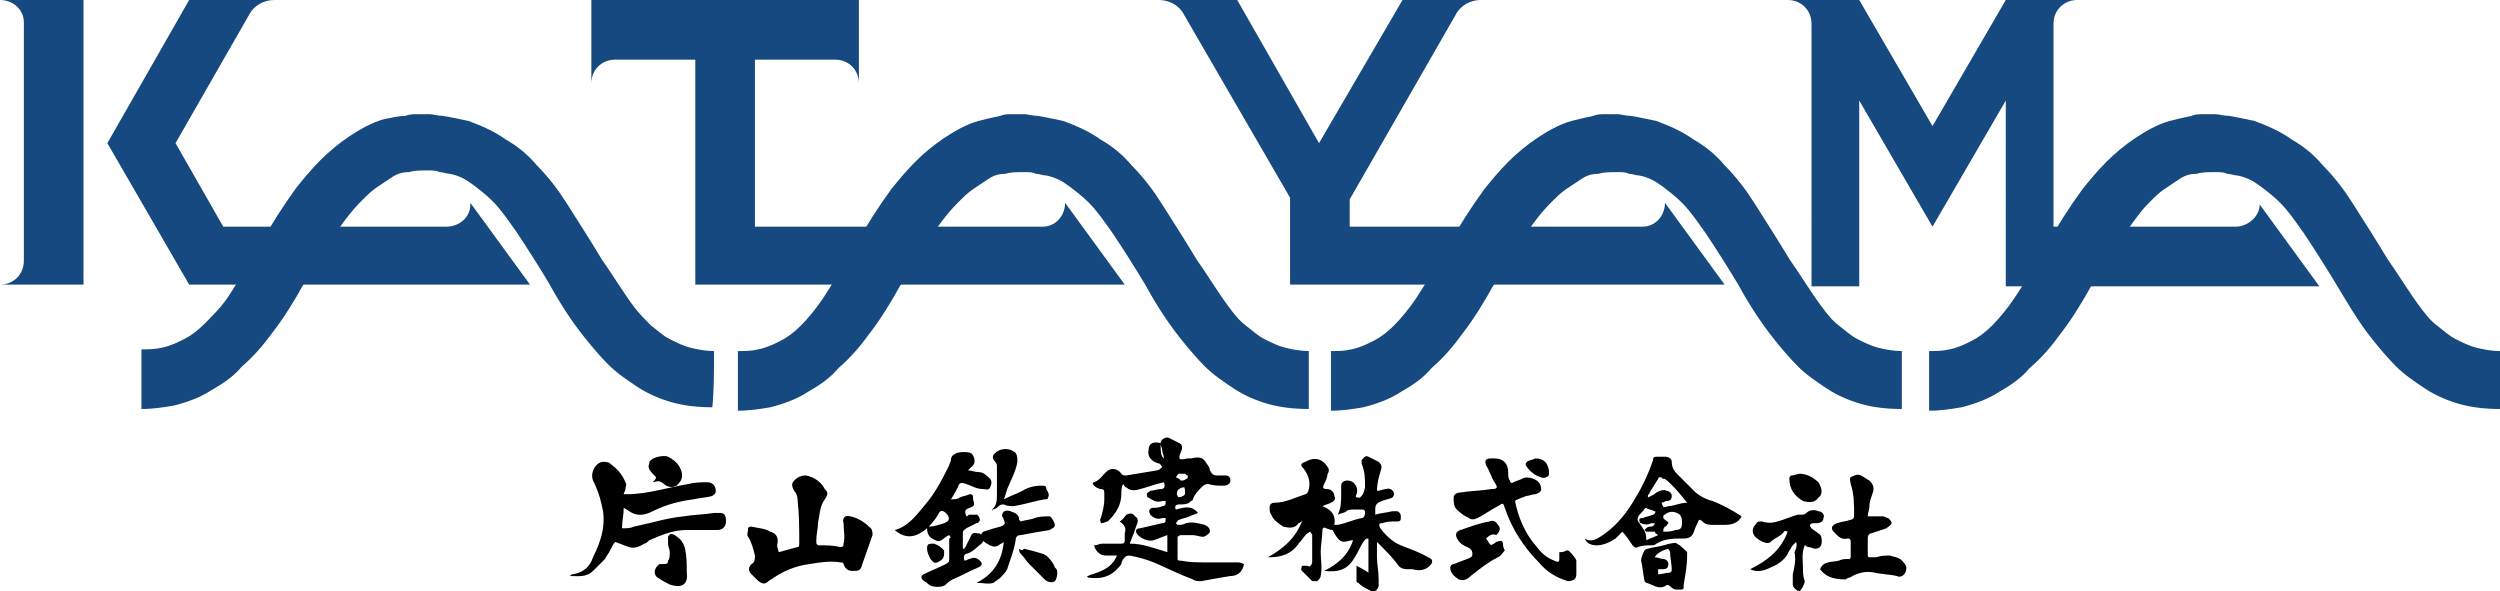 <?xml version="1.0" encoding="utf-8"?>
<!-- Generator: Adobe Illustrator 26.0.3, SVG Export Plug-In . SVG Version: 6.00 Build 0)  -->
<svg version="1.1" id="レイヤー_1" xmlns="http://www.w3.org/2000/svg" xmlns:xlink="http://www.w3.org/1999/xlink" x="0px"
	 y="0px" viewBox="0 0 146.7 34.7" style="enable-background:new 0 0 146.7 34.7;" xml:space="preserve">
<style type="text/css">
	.st0{fill:#15497F;}
</style>
<g>
	<g id="LWPOLYLINE">
		<path class="st0" d="M11.1,0h5c-0.6,0-1.2,0.3-1.5,0.9l-4.3,7.5l2.8,4.9h13.1c0.7,0,1.4-0.5,1.4-1.3c0,0,0,0,0-0.1l3.5,4.8H11.1
			L6.3,8.4L11.1,0L11.1,0z"/>
	</g>
	<g id="LWPOLYLINE_00000119810605921507255910000001700767573070617534_">
		<path class="st0" d="M0,0h4.9v16.7H0c0.8,0,1.4-0.6,1.4-1.4v-14C1.4,0.6,0.8,0,0,0z"/>
	</g>
	<g id="LWPOLYLINE_00000019650425540343862480000014847880792772413581_">
		<path class="st0" d="M34.8,0h15.6v4.9c0-0.8-0.6-1.4-1.4-1.4h-4.7v9.8h16.9c0.7,0,1.3-0.6,1.3-1.4l3.5,4.8H40.8V3.5h-4.7
			c-0.8,0-1.4,0.6-1.4,1.4V0z"/>
	</g>
	<g id="LWPOLYLINE_00000072985671345733308950000008029461117810552973_">
		<path class="st0" d="M68,0h4.6l4.8,8.4L82.3,0h4.6c-0.6,0-1.2,0.3-1.5,0.9l-6.2,10.8v1.6h17.2c0.7,0,1.3-0.6,1.3-1.4l3.5,4.8H75.7
			v-5.1L69.5,0.9C69.2,0.3,68.6,0,68,0z"/>
	</g>
	<g id="LWPOLYLINE_00000084490642164763594810000010678240072360176042_">
		<path class="st0" d="M104.9,0h4.2l4.3,7.4l4.3-7.4h4.2c-0.8,0-1.4,0.6-1.4,1.4v11.9h10.7c0.7,0,1.4-0.6,1.4-1.3c0,0,0,0,0,0
			l3.5,4.8h-18.4V5.9l-4.3,7.4l-4.3-7.4v10.9h-2.8V1.4C106.3,0.6,105.7,0,104.9,0z"/>
	</g>
	<g id="SPLINE">
		<path class="st0" d="M41.9,20.6c-0.5,0-1-0.1-1.4-0.2c-0.4-0.1-0.8-0.3-1.2-0.5c-0.4-0.2-0.7-0.5-1.1-0.8c-0.3-0.3-0.7-0.7-1-1.1
			c-0.6-0.8-1.2-1.8-1.9-2.8c-0.6-1-1.3-2.1-2-3.2c-0.5-0.8-1.1-1.6-1.8-2.3c-0.5-0.6-1.1-1.1-1.8-1.5c-0.7-0.5-1.4-0.8-2.2-1.1
			c-0.5-0.1-0.9-0.2-1.5-0.3c-0.3,0-0.6-0.1-0.8-0.1c-0.2,0-0.5,0-0.7,0c-0.2,0-0.5,0-0.7,0.1C23.4,6.8,23,6.9,22.5,7
			c-0.7,0.2-1.4,0.6-2,1c-0.6,0.4-1.2,0.9-1.7,1.4s-1,1.1-1.4,1.6c-0.8,1.1-1.5,2.2-2.1,3.3c-0.7,1.1-1.3,2.2-1.9,3.1
			C13,18,12.5,18.5,12,19c-0.4,0.4-0.8,0.7-1.2,0.9c-0.4,0.2-0.8,0.4-1.3,0.5c-0.4,0.1-0.8,0.1-1.2,0.1c0,1.2,0,2.3,0,3.5
			c0.7,0,1.3-0.1,1.9-0.2c0.8-0.2,1.6-0.5,2.2-0.9c0.7-0.4,1.3-0.8,1.8-1.4c0.7-0.6,1.3-1.3,1.8-2c0.7-0.9,1.3-1.9,1.8-2.8
			c0.6-0.9,1.1-1.9,1.7-2.7c0.5-0.8,1.1-1.6,1.7-2.2c0.3-0.3,0.6-0.6,0.9-0.8c0.3-0.2,0.6-0.4,0.9-0.6c0.3-0.2,0.6-0.3,1-0.3
			c0.3-0.1,0.7-0.1,1.1-0.1c0.3,0,0.5,0,0.7,0.1c0.2,0,0.4,0.1,0.6,0.1c0.5,0.1,0.9,0.3,1.3,0.6c0.4,0.3,0.8,0.6,1.2,1
			c0.5,0.5,0.9,1.1,1.4,1.8c0.6,0.9,1.3,2,1.9,3c0.6,1.1,1.3,2.2,2.1,3.2c0.4,0.5,0.9,1.1,1.4,1.6c0.5,0.5,1.1,0.9,1.7,1.3
			c0.6,0.4,1.3,0.7,2,0.9c0.7,0.2,1.5,0.3,2.4,0.3C41.9,22.9,41.9,21.7,41.9,20.6z"/>
	</g>
	<g id="SPLINE_00000011723239305545384750000008643638198881644431_">
		<path class="st0" d="M76.8,20.6c-0.5,0-1-0.1-1.4-0.2c-0.4-0.1-0.8-0.3-1.2-0.5c-0.4-0.2-0.7-0.5-1.1-0.8s-0.7-0.7-1-1.1
			c-0.6-0.8-1.2-1.8-1.9-2.8c-0.6-1-1.3-2.1-2-3.2c-0.5-0.8-1.1-1.6-1.8-2.3c-0.5-0.6-1.1-1.1-1.8-1.5c-0.7-0.5-1.4-0.8-2.2-1.1
			c-0.5-0.1-0.9-0.2-1.5-0.3c-0.3,0-0.6-0.1-0.8-0.1c-0.2,0-0.5,0-0.7,0c-0.2,0-0.5,0-0.7,0.1c-0.5,0.1-0.9,0.2-1.3,0.3
			c-0.7,0.2-1.4,0.6-2,1c-0.6,0.4-1.2,0.9-1.7,1.4s-1,1.1-1.4,1.6c-0.8,1.1-1.5,2.2-2.1,3.3c-0.7,1.1-1.3,2.2-1.9,3.1
			c-0.4,0.6-0.9,1.2-1.3,1.6c-0.4,0.4-0.8,0.7-1.2,0.9c-0.4,0.2-0.8,0.4-1.3,0.5c-0.4,0.1-0.8,0.1-1.2,0.1c0,1.2,0,2.3,0,3.5
			c0.7,0,1.3-0.1,1.9-0.2c0.8-0.2,1.6-0.5,2.2-0.9c0.7-0.4,1.3-0.8,1.8-1.4c0.7-0.6,1.3-1.3,1.8-2c0.7-0.9,1.3-1.9,1.8-2.8
			c0.6-0.9,1.1-1.9,1.7-2.7c0.5-0.8,1.1-1.6,1.7-2.2c0.3-0.3,0.6-0.6,0.9-0.8c0.3-0.2,0.6-0.4,0.9-0.6c0.3-0.2,0.6-0.3,1-0.3
			c0.3-0.1,0.7-0.1,1.1-0.1c0.3,0,0.5,0,0.7,0.1c0.2,0,0.4,0.1,0.6,0.1c0.5,0.1,0.9,0.3,1.3,0.6c0.4,0.3,0.8,0.6,1.2,1
			c0.5,0.5,0.9,1.1,1.4,1.8c0.6,0.9,1.3,2,1.9,3c0.6,1.1,1.3,2.2,2.1,3.2c0.4,0.5,0.9,1.1,1.4,1.6c0.5,0.5,1.1,0.9,1.7,1.3
			c0.6,0.4,1.3,0.7,2,0.9c0.7,0.2,1.5,0.3,2.4,0.3C76.8,22.9,76.8,21.7,76.8,20.6z"/>
	</g>
	<g id="SPLINE_00000089559386831489346290000015104963836510056578_">
		<path class="st0" d="M146.7,20.6c-0.5,0-1-0.1-1.4-0.2c-0.4-0.1-0.8-0.3-1.2-0.5c-0.4-0.2-0.7-0.5-1.1-0.8s-0.7-0.7-1-1.1
			c-0.6-0.8-1.2-1.8-1.9-2.8c-0.6-1-1.3-2.1-2-3.2c-0.5-0.8-1.1-1.6-1.8-2.3c-0.5-0.6-1.1-1.1-1.8-1.5c-0.7-0.5-1.4-0.8-2.2-1.1
			c-0.5-0.1-0.9-0.2-1.5-0.3c-0.3,0-0.6-0.1-0.8-0.1c-0.2,0-0.5,0-0.7,0s-0.5,0-0.7,0.1c-0.5,0.1-0.9,0.2-1.3,0.3
			c-0.7,0.2-1.4,0.6-2,1c-0.6,0.4-1.2,0.9-1.7,1.4c-0.5,0.5-1,1.1-1.4,1.6c-0.8,1.1-1.5,2.2-2.1,3.3s-1.3,2.2-1.9,3.1
			c-0.4,0.6-0.9,1.2-1.3,1.6c-0.4,0.4-0.8,0.7-1.2,0.9c-0.4,0.2-0.8,0.4-1.3,0.5c-0.4,0.1-0.8,0.1-1.2,0.1c0,1.2,0,2.3,0,3.5
			c0.7,0,1.3-0.1,1.9-0.2c0.8-0.2,1.6-0.5,2.2-0.9c0.7-0.4,1.3-0.8,1.8-1.4c0.7-0.6,1.3-1.3,1.8-2c0.7-0.9,1.3-1.9,1.8-2.8
			c0.6-0.9,1.1-1.9,1.7-2.7s1.1-1.6,1.7-2.2c0.3-0.3,0.6-0.6,0.9-0.8c0.3-0.2,0.6-0.4,0.9-0.6c0.3-0.2,0.6-0.3,1-0.3
			c0.3-0.1,0.7-0.1,1.1-0.1c0.3,0,0.5,0,0.7,0.1c0.2,0,0.4,0.1,0.6,0.1c0.5,0.1,0.9,0.3,1.3,0.6c0.4,0.3,0.8,0.6,1.2,1
			c0.5,0.5,0.9,1.1,1.4,1.8c0.6,0.9,1.3,2,1.9,3s1.3,2.2,2.1,3.2c0.4,0.5,0.9,1.1,1.4,1.6c0.5,0.5,1.1,0.9,1.7,1.3
			c0.6,0.4,1.3,0.7,2,0.9c0.7,0.2,1.5,0.3,2.4,0.3C146.7,22.9,146.7,21.7,146.7,20.6z"/>
	</g>
	<g id="SPLINE_00000121254669624136825850000014891986083478449846_">
		<path class="st0" d="M111.6,20.6c-0.5,0-1-0.1-1.4-0.2c-0.4-0.1-0.8-0.3-1.2-0.5c-0.4-0.2-0.7-0.5-1.1-0.8s-0.7-0.7-1-1.1
			c-0.6-0.8-1.2-1.8-1.9-2.8c-0.6-1-1.3-2.1-2-3.2c-0.5-0.8-1.1-1.6-1.8-2.3c-0.5-0.6-1.1-1.1-1.8-1.5c-0.7-0.5-1.4-0.8-2.2-1.1
			c-0.5-0.1-0.9-0.2-1.5-0.3c-0.3,0-0.6-0.1-0.8-0.1c-0.2,0-0.5,0-0.7,0s-0.5,0-0.7,0.1c-0.5,0.1-0.9,0.2-1.3,0.3
			c-0.7,0.2-1.4,0.6-2,1c-0.6,0.4-1.2,0.9-1.7,1.4s-1,1.1-1.4,1.6c-0.8,1.1-1.5,2.2-2.1,3.3c-0.7,1.1-1.3,2.2-1.9,3.1
			c-0.4,0.6-0.9,1.2-1.3,1.6c-0.4,0.4-0.8,0.7-1.2,0.9c-0.4,0.2-0.8,0.4-1.3,0.5c-0.4,0.1-0.8,0.1-1.2,0.1c0,1.2,0,2.3,0,3.5
			c0.7,0,1.3-0.1,1.9-0.2c0.8-0.2,1.6-0.5,2.2-0.9c0.7-0.4,1.3-0.8,1.8-1.4c0.7-0.6,1.3-1.3,1.8-2c0.7-0.9,1.3-1.9,1.8-2.8
			c0.6-0.9,1.1-1.9,1.7-2.7c0.5-0.8,1.1-1.6,1.7-2.2c0.3-0.3,0.6-0.6,0.9-0.8s0.6-0.4,0.9-0.6c0.3-0.2,0.6-0.3,1-0.3
			c0.3-0.1,0.7-0.1,1.1-0.1c0.3,0,0.5,0,0.7,0.1c0.2,0,0.4,0.1,0.6,0.1c0.5,0.1,0.9,0.3,1.3,0.6c0.4,0.3,0.8,0.6,1.2,1
			c0.5,0.5,0.9,1.1,1.4,1.8c0.6,0.9,1.3,2,1.9,3c0.6,1.1,1.3,2.2,2.1,3.2c0.4,0.5,0.9,1.1,1.4,1.6c0.5,0.5,1.1,0.9,1.7,1.3
			c0.6,0.4,1.3,0.7,2,0.9c0.7,0.2,1.5,0.3,2.4,0.3C111.6,22.9,111.6,21.7,111.6,20.6z"/>
	</g>
	<path d="M68.3,26.9c0-0.2-0.1-0.3-0.1-0.5c0-0.1-0.1-0.2-0.1-0.4c0-0.2,0.3-0.4,0.5-0.3c0.2,0.1,0.4,0.2,0.6,0.3
		c0.2,0.1,0.2,0.3,0.1,0.5c-0.2,0.5-0.1,0.5,0.4,0.4c0.1,0,0.1,0,0.2,0c0.4-0.1,0.7-0.1,0.9,0.3c0.1,0.1,0.2,0.3,0.2,0.4
		c0.1,0.2,0.2,0.3,0.4,0.3c0.2,0,0.3,0,0.5,0c0.2,0,0.3,0.1,0.3,0.3c0,0.2-0.2,0.3-0.4,0.3c-0.3,0-0.6,0-0.9-0.1
		c-0.2,0-0.3,0.1-0.4,0.2c-0.2,0.2-0.4,0.4-0.5,0.7c0,0.1-0.2,0.1-0.2,0.2c-0.2,0.1-0.4,0.1-0.6,0.1c-0.2,0-0.3,0.1-0.2,0.3
		c0.4-0.1,0.9-0.3,1.3,0.2c-0.2,0.1-0.3,0.1-0.5,0.2c-0.2,0.1-0.4,0.1-0.6,0.2c-0.1,0-0.1,0.1-0.2,0.2c0,0,0.1,0.1,0.1,0.1
		c0.2,0,0.3,0,0.5-0.1c0.4-0.1,0.7,0,1.1,0.1c0.2,0.1,0.3,0.2,0.3,0.4c0,0.1-0.3,0.3-0.4,0.3c-0.2,0-0.4-0.1-0.6-0.1
		c-0.2,0-0.5,0-0.7,0c-0.1,0-0.2,0.1-0.2,0.1c0,0.4,0,0.8,0,1.3c0,0.1,0.1,0.1,0.2,0.1c0.5,0.1,1,0.1,1.4,0.1c0.6,0,1.3,0,1.9,0
		c0.1,0,0.2,0,0.4,0.1c-0.1,0.5-0.4,0.7-0.8,0.7c-0.6,0.1-1.2,0.2-1.7,0.3c-0.2,0-0.4,0-0.5-0.1c-0.8-0.3-1.6-0.7-2.3-1
		c-0.5-0.2-0.9-0.3-1.4-0.4c-0.1,0-0.2,0-0.3,0.1c-0.1,0.1-0.2,0.3-0.2,0.4c-0.5,0.7-1.1,0.9-1.9,0.8c0,0-0.1,0-0.1-0.1
		c0.1,0,0.2-0.1,0.3-0.1c0.6-0.2,1.1-0.4,1.4-1c0,0,0-0.1,0.1-0.1c-0.1,0-0.2,0-0.2,0c-0.2,0-0.3,0-0.5,0c-0.3,0-0.6-0.2-0.7-0.6
		c0.2,0,0.3-0.1,0.5-0.1c0.4,0,0.7,0,1.1,0c0.1,0,0.2,0,0.2-0.2c0-0.1,0-0.2,0-0.4c0.1-0.3,0-0.5-0.3-0.7c0.2-0.1,0.3-0.3,0.4-0.4
		c0.2-0.1,0.4-0.1,0.5,0.1c0.2,0.1,0.2,0.3,0.1,0.5c-0.1,0.3-0.2,0.6-0.3,0.8c0,0.1-0.1,0.2-0.1,0.3c0.8,0,1.5,0.3,2.2,0.5
		c0-0.3,0-0.6,0-1c-0.3,0.1-0.5,0.2-0.8,0.3c-0.3,0.1-0.8-0.1-1-0.4c-0.1-0.2,0-0.3,0.2-0.3c0.4-0.1,0.9-0.2,1.3-0.3
		c0.2,0,0.2-0.1,0.2-0.3c-0.1,0-0.1,0-0.2,0c-0.3,0.1-0.5,0-0.7-0.2c-0.1-0.2-0.1-0.3,0.1-0.4c0.2,0,0.4,0,0.6-0.1
		c0.2,0,0.2-0.1,0.2-0.3c-0.1,0-0.1,0-0.2,0c-0.3,0.1-0.5,0-0.8-0.2c-0.1,0-0.1-0.1-0.1-0.2c0-0.1,0.1-0.1,0.2-0.2
		c0.2,0,0.4-0.1,0.6-0.1c0.2,0,0.3-0.1,0.2-0.4c-0.5,0.1-1,0.3-1.4,0.4c-0.3,0.1-0.6,0.1-0.8-0.1c-0.1,0-0.1-0.1-0.2-0.2
		c-0.1,0.2-0.1,0.4-0.1,0.6c0,0.6-0.3,1.1-0.7,1.5c0,0,0,0-0.1,0.1c-0.1,0-0.2,0.1-0.4,0.1c0-0.1-0.1-0.2,0-0.3
		c0.1-0.4,0.2-0.7,0.2-1.1c0-0.1,0-0.2,0-0.3c0-0.2,0-0.3-0.2-0.3c-0.1,0-0.3-0.1-0.4-0.2c-0.1-0.1-0.1-0.2,0-0.2
		c0.3-0.1,0.5-0.4,0.7-0.6c0.3-0.3,0.7-0.2,0.9,0.1c0.1,0.1,0.1,0.1,0.3,0.1c0.6-0.1,1.2-0.2,1.8-0.3c0.1,0,0.2-0.1,0.3-0.2
		c-0.1-0.1-0.1-0.2-0.2-0.2c-0.4-0.1-0.7-0.4-0.6-0.8c0-0.4,0.3-0.5,0.7-0.4C68.1,26.8,68.2,26.8,68.3,26.9z M69.5,28.6
		c-0.1,0-0.2,0-0.3,0.1c-0.1,0-0.2,0.3-0.1,0.4c0,0.1,0.2,0.1,0.3,0C69.5,29.1,69.6,29,69.5,28.6z M69.3,28.2
		C69.3,28.2,69.3,28.2,69.3,28.2c0.1,0,0.2,0,0.3-0.1c0.1,0,0.1-0.1,0.1-0.2c-0.1,0-0.1-0.1-0.2-0.1c-0.1,0-0.2,0-0.3,0
		c-0.1,0-0.1,0.1-0.2,0.2C69.2,28.1,69.2,28.1,69.3,28.2z"/>
	<path d="M76.4,30.6c-0.1,0-0.1,0.1-0.2,0.1c-0.2,0.3-0.5,0.3-0.9,0.2c-0.3-0.2-0.6-0.4-0.7-0.7c-0.1-0.1-0.1-0.3-0.1-0.4
		c0-0.2,0.1-0.3,0.3-0.3c0.6,0,1.2-0.3,1.8-0.5c0.1,0,0.2-0.2,0.2-0.3c0.1-0.4,0-0.8-0.3-1.2c-0.2-0.2-0.2-0.3,0.1-0.4
		c0.5-0.3,1-0.2,1.3,0.3c0.1,0.1,0.1,0.3,0,0.4c0,0.2-0.1,0.4-0.2,0.6c-0.1,0.2-0.1,0.3,0.2,0.3c0.2,0,0.4,0.2,0.4,0.4
		c0.1,0.2,0,0.3-0.2,0.4c-0.2,0.1-0.3,0.1-0.5,0.2c0.5,0.2,0.8,0.5,0.7,1.1c0.1,0,0.1,0,0.2,0c0.5-0.1,0.9-0.3,1.4-0.4
		c0.1,0,0.2-0.1,0.2-0.3c0-0.1,0-0.2-0.2-0.2c-0.1,0-0.3,0-0.4,0c-0.2,0-0.4,0-0.5,0.1c-0.1,0.1-0.3,0.1-0.5,0.2
		c0.2-0.4,0.2-0.8,0.2-1.2c0-0.2,0-0.3,0-0.5c0-0.3,0.4-0.4,0.7-0.2c0.2,0.2,0.3,0.4,0.2,0.7c-0.1,0.2,0,0.2,0.2,0.2
		C80,29,80,29,80.1,28.6c0-0.5,0-0.9-0.2-1.4c0-0.1,0-0.2,0-0.2c0.1-0.1,0.2-0.3,0.4-0.2c0.2,0.1,0.4,0.2,0.6,0.3
		c0.2,0.2,0.2,0.3,0.1,0.6c-0.1,0.3-0.2,0.7-0.2,1.1c0.2,0,0.4-0.1,0.5-0.1c0.3-0.1,0.5,0.1,0.5,0.3c0,0.1-0.1,0.2-0.1,0.2
		c-0.2,0.1-0.4,0.1-0.6,0.2c-0.3,0.1-0.4,0.2-0.4,0.5c0,0.1,0,0.2,0,0.3c0.3-0.1,0.6-0.1,1-0.2c0.1,0,0.2,0,0.3,0
		c0.2,0.1,0.2,0.2,0.2,0.4c0,0.2-0.1,0.2-0.3,0.2c-0.3,0-0.5,0-0.8,0.1c-0.2,0-0.2,0.1-0.1,0.3c0.3,0.4,0.7,0.8,1.2,1
		c0.5,0.2,1.1,0.4,1.6,0.7c0.3,0.1,0.3,0.3,0.1,0.5c-0.3,0.3-0.7,0.3-1,0.2c-0.1,0-0.2,0-0.3,0c-0.3,0-0.5-0.1-0.6-0.3
		c-0.3-0.4-0.7-0.8-1-1.1c-0.1-0.1-0.1-0.1-0.2-0.2c0,0.3,0,0.6,0,0.9c0,0.4,0.1,0.8,0.1,1.3c0,0.1,0,0.3,0,0.4
		c-0.1,0.3-0.3,0.4-0.6,0.2c-0.2-0.1-0.4-0.2-0.6-0.4c-0.1,0-0.1-0.1-0.1-0.2c0-0.2,0-0.5,0-0.8c0.2,0.1,0.4,0.2,0.7,0.4
		c0-0.7,0-1.4,0-2c-0.2,0-0.2,0.1-0.3,0.2c-0.2,0.3-0.3,0.6-0.5,0.9c-0.4,0.7-0.9,0.9-1.8,0.8c0.8-0.4,1.4-0.9,1.7-1.8
		c-0.3,0-0.5,0.2-0.8,0c-0.2-0.2-0.3-0.4-0.4-0.6c-0.2,0-0.3-0.1-0.4-0.1c-0.1-0.1-0.2,0-0.2,0.1c0,0.4-0.1,0.9-0.1,1.3
		c0,0.5,0.1,0.9,0,1.4c0,0.1-0.1,0.2-0.2,0.3c-0.1,0-0.2,0-0.3,0c-0.2-0.2-0.4-0.4-0.6-0.6c-0.1-0.1,0-0.2,0-0.3c0.1,0,0.2,0,0.3,0
		c0,0,0,0,0,0c0.1,0,0.1,0.1,0.2,0c0,0,0.1-0.1,0.1-0.2c0-0.5,0-1,0-1.6c0-0.1-0.1-0.1-0.1-0.2c-0.1,0-0.1,0.1-0.2,0.1
		c-0.2,0.2-0.3,0.4-0.5,0.6c-0.4,0.6-1,0.8-1.7,0.8c0,0,0,0-0.1,0c0,0,0,0,0,0C75.3,32.2,76,31.6,76.4,30.6
		C76.4,30.7,76.4,30.7,76.4,30.6z"/>
	<path d="M33.4,33.8c0.1,0,0.1-0.1,0.2-0.1c0.6-0.1,1-0.4,1.2-1c0.5-1,0.8-2,0.5-3.1c-0.1-0.5-0.3-1-0.5-1.4
		c-0.2-0.5,0.2-1.1,0.6-1.1c0.1,0,0.3,0,0.4,0.1c0.4,0.3,0.7,0.6,0.9,1.1c0.1,0.1,0,0.3,0,0.4c0,0.1-0.1,0.2-0.1,0.3
		c0.1,0,0.1,0,0.2,0c1.2,0,2.4-0.4,3.6-0.6c0.4-0.1,0.7-0.1,1.1-0.1c0.3,0,0.5,0.2,0.5,0.5c0,0.2-0.1,0.2-0.2,0.3
		c-0.3,0.1-0.7,0.1-1.1,0.2c-0.8,0.1-1.6,0.3-2.4,0.7c-0.4,0.2-0.8,0.3-1.2,0.1c-0.2-0.1-0.3-0.2-0.5-0.3c0,0.4-0.1,0.8-0.1,1.2
		c0.3,0,0.5,0,0.7-0.1c1-0.2,1.9-0.5,2.9-0.6c0.6-0.1,1.2-0.1,1.8-0.2c0.1,0,0.2,0,0.3,0c0.3,0,0.4,0.1,0.4,0.5
		c0,0.3-0.2,0.5-0.5,0.5c-0.6,0-1.2,0-1.8,0c-0.8,0-1.5,0.3-2.2,0.6c-0.1,0.1-0.2,0.2-0.3,0.2c-0.3,0.2-0.6,0.3-0.9,0.2
		c-0.3-0.1-0.5-0.2-0.8-0.3c-0.1,0.1-0.2,0.3-0.3,0.5c-0.1,0.2-0.2,0.3-0.3,0.5c-0.2,0.2-0.5,0.5-0.7,0.7
		C34.4,33.9,33.9,33.8,33.4,33.8C33.4,33.9,33.4,33.8,33.4,33.8z"/>
	<path d="M45.7,32.4c0.4-0.1,0.7-0.2,1.1-0.3c0.1,0,0.1-0.1,0.1-0.2c0-0.9,0-1.7-0.1-2.6c0-0.2-0.1-0.4-0.2-0.5
		c-0.1-0.2-0.2-0.4,0-0.6c0.2-0.2,0.4-0.3,0.7-0.3c0.5,0.1,0.9,0.4,1.1,0.8c0.2,0.2,0.2,0.3,0,0.6c-0.3,0.4-0.3,0.9-0.4,1.4
		c0,0.3-0.1,0.7-0.1,1c0,0.2,0,0.3,0.2,0.3c0.4,0,0.8,0,1.2,0.1c0.2,0,0.2-0.1,0.2-0.2c0.1-0.4,0-0.8,0-1.2
		c-0.1-0.3,0.1-0.5,0.4-0.4c0.5,0.1,0.9,0.4,1.2,0.7c0.1,0.1,0.1,0.3,0.1,0.4c-0.2,0.6-0.4,1.1-0.6,1.7c-0.1,0.4-0.2,0.4-0.6,0.4
		c-0.2,0-0.4-0.1-0.5-0.4c0-0.1-0.1-0.1-0.2-0.1c-0.6-0.1-1.2,0-1.8,0.1c-0.8,0.1-1.5,0.4-2.1,0.8c-0.1,0.1-0.2,0.1-0.3,0.2
		c-0.2,0.2-0.4,0.2-0.7-0.1c-0.1-0.1-0.2-0.2-0.3-0.3c-0.2-0.2-0.2-0.4,0-0.6c0.2-0.1,0.2-0.3,0.2-0.5c-0.1-0.4-0.2-0.8-0.4-1.1
		c-0.1-0.1,0-0.3,0-0.5c0-0.1,0.2-0.1,0.2-0.1c0.4,0.1,0.8,0.1,1.1,0.3c0.4,0.1,0.5,0.4,0.4,0.8C45.6,32,45.6,32.1,45.7,32.4
		C45.6,32.3,45.6,32.3,45.7,32.4z"/>
	<path d="M102.2,30.3c-0.2,0.4-0.6,0.5-1,0.5c-0.2,0-0.4,0-0.6,0c-0.3,0-0.5,0-0.7-0.2c0,0-0.1-0.1-0.2-0.1
		c-0.1,0.2-0.2,0.4-0.3,0.7c-0.1,0.3-0.3,0.4-0.6,0.4c-0.6,0-1.1,0-1.6,0.3c-0.1,0.1-0.2,0.1-0.3,0.1c-0.3,0-0.5,0-0.8,0.1
		c-0.1,0.1-0.2,0-0.3-0.1c-0.2-0.3-0.4-0.6-0.6-0.8c-0.1,0.1-0.3,0.3-0.4,0.4c-0.3,0.2-0.7,0.4-1.1,0.4c-0.3,0-0.6-0.1-0.7-0.4
		c0.3,0.2,0.6,0.1,0.9-0.1c0.8-0.5,1.4-1.2,1.9-2c0.5-0.8,0.9-1.6,1.2-2.5c0-0.2,0.1-0.2,0.3-0.2c0.1,0,0.3,0,0.4,0
		c0.2,0,0.4,0.1,0.4,0.3c0,0.4,0.2,0.6,0.4,0.8c0.3,0.3,0.6,0.6,0.9,0.9c0.3,0.3,0.7,0.5,1.1,0.6C101,29.6,101.6,29.9,102.2,30.3z
		 M99,29.5c-0.4-0.5-0.8-1-1.3-1.4c-0.1,0-0.2,0-0.2-0.1c-0.1,0-0.2,0-0.2,0.1c-0.2,0.3-0.3,0.5-0.5,0.8c0,0.1-0.1,0.1-0.1,0.2
		c0,0,0,0,0,0.1c0.2-0.1,0.4-0.2,0.5-0.3c0.2-0.1,0.4-0.2,0.6-0.1c0.1,0,0.3,0.1,0.3,0.3c0,0.2-0.1,0.3-0.3,0.3
		c-0.1,0-0.2,0.1-0.3,0.1c0.1,0.3,0.1,0.3,0.4,0.2C98.2,29.7,98.6,29.5,99,29.5C99,29.6,99,29.6,99,29.5z M97.1,31.2
		c-0.2,0-0.4,0-0.5,0c0,0-0.1-0.1-0.1-0.1c0,0,0.1-0.1,0.1-0.1c0.1-0.1,0.2-0.1,0.3-0.1c0.1,0,0.2-0.1,0.2-0.2c0,0-0.2,0-0.2,0
		c-0.2,0.1-0.4,0.1-0.6,0c-0.1,0-0.1-0.1-0.1-0.2c0-0.1,0.1-0.1,0.2-0.1c0.2-0.1,0.4-0.1,0.6-0.2c0.1,0,0.2-0.2,0.1-0.2
		c-0.2-0.1-0.4-0.1-0.5-0.2c-0.1,0-0.1,0.1-0.2,0.2c0,0-0.1,0.1-0.1,0.1c-0.2,0.2-0.3,0.4-0.1,0.6c0.2,0.3,0.4,0.5,0.4,0.9
		c0,0,0,0.1,0,0.1c0.2-0.1,0.5-0.2,0.7-0.3C97.1,31.3,97.1,31.2,97.1,31.2z M97.6,31.2c0.2,0,0.5,0,0.7-0.1c0.3,0,0.4-0.1,0.4-0.4
		c0-0.2,0-0.5-0.3-0.6c-0.2-0.1-0.5-0.1-0.7,0.1c-0.1,0-0.1,0.1-0.1,0.2c0,0,0.1,0.1,0.1,0.1c0.1,0.1,0.2,0.1,0.2,0.2
		c-0.1,0.1-0.1,0.2-0.2,0.2C97.6,31,97.6,31.1,97.6,31.2z"/>
	<path d="M55.7,31.4c-0.3,0.1-0.5,0.5-0.8,0.3c-0.3-0.1-0.5-0.3-0.5-0.7c-0.6,0.5-1.2,0.7-1.9,0.1c0.8-0.2,1.3-0.9,1.8-1.5
		c0.6-0.7,1-1.5,1.4-2.3c0-0.1,0.1-0.2,0.1-0.3c0-0.2,0.1-0.3,0.3-0.4c0.2-0.1,0.7-0.1,0.9,0c0.2,0.2,0.3,0.6,0,0.8
		c-0.1,0.1-0.1,0.1-0.2,0.2c0.2,0,0.4,0.1,0.6,0.1c0.3,0,0.5,0.2,0.7,0.4c0.1,0.1,0.1,0.3,0,0.5c-0.1,0.2-0.2,0.1-0.4,0.1
		c-0.4,0-0.7-0.2-1-0.3c-0.3-0.1-0.4-0.1-0.5,0.2c-0.1,0.2-0.2,0.4-0.4,0.7c0.2,0,0.4,0,0.5-0.1c0.2-0.1,0.4-0.1,0.6-0.2
		c0.1,0,0.2,0,0.2,0.2c0,0,0,0,0,0.1c0.1,0.3,0.1,0.4-0.2,0.5c-0.3,0.1-0.3,0.2-0.2,0.5c0.1,0,0.1-0.1,0.2-0.1c0.1,0,0.3,0,0.4,0
		c0.1,0,0.2,0.2,0.2,0.3c0,0.1-0.1,0.2-0.2,0.2c-0.2,0.1-0.4,0.2-0.6,0.3c-0.1,0.1-0.2,0.1-0.2,0.3c0,0.3,0,0.6,0,0.9c0,0,0,0,0.1,0
		c0-0.1,0.1-0.1,0.1-0.2c0.1-0.2,0.2-0.4,0.3-0.6c0.1-0.2,0.3-0.1,0.4-0.1c0.2,0,0.2,0.1,0.3,0.3c0,0.1,0,0.2-0.1,0.3
		c-0.3,0.2-0.5,0.5-0.9,0.6c-0.1,0-0.2,0.2-0.1,0.4c0.1,0,0.2-0.1,0.3-0.1c0.2-0.1,0.4-0.1,0.6,0.1c0.2,0.2,0.1,0.3-0.1,0.4
		c-0.5,0.2-1,0.5-1.5,0.7c-0.2,0.1-0.3,0.2-0.4,0.3c-0.2,0.2-0.9,0.2-1.1-0.1C54,34,54,33.8,54.2,33.7c0.4-0.2,0.9-0.4,1.3-0.6
		c0.2-0.1,0.2-0.2,0.2-0.3c0-0.4,0-0.8,0-1.2C55.8,31.6,55.8,31.5,55.7,31.4z M54.5,30.9C54.5,30.9,54.6,31,54.5,30.9
		c0.3,0,0.6-0.1,0.9-0.2c0.3-0.1,0.4-0.3,0.1-0.6c-0.1-0.1-0.3-0.2-0.4,0C55,30.3,54.8,30.6,54.5,30.9z"/>
	<path d="M88.9,29.4c0.2,1,0.6,1.9,1.2,2.6c0.3,0.4,0.6,0.7,1.1,0.9c0.2,0.1,0.3,0.1,0.3-0.1c0-0.1,0-0.1,0-0.2c0-0.1,0-0.1,0-0.2
		c0.1,0,0.3,0,0.4-0.1c0,0,0,0,0.1,0c0.1,0,0.5,0.5,0.5,0.6c0,0.3,0,0.5,0,0.8c0,0.3-0.2,0.4-0.5,0.4c-0.7-0.2-1.3-0.6-1.7-1.1
		c-0.9-0.9-1.6-2-2-3.2c-0.1-0.3-0.1-0.3-0.4-0.1c-0.4,0.2-0.8,0.5-1.2,0.7c-0.2,0.1-0.4,0.1-0.5,0c-0.2-0.1-0.4-0.2-0.6-0.4
		c-0.3-0.2-0.3-0.5-0.3-0.8c0-0.2,0.2-0.3,0.4-0.3c0.6-0.1,1.2-0.1,1.8-0.2c0.4,0,0.4-0.1,0.2-0.4c-0.2-0.3-0.3-0.7-0.5-1
		c-0.1-0.3,0-0.4,0.3-0.4c0.1,0,0.2,0,0.2,0c0.5,0,0.8,0.3,0.8,0.8c0,0.2,0,0.4,0.1,0.5c0,0.1,0.1,0.2,0.2,0.1
		c0.2-0.1,0.3-0.1,0.5-0.2c0.3-0.2,1,0,1.1,0.4c0.1,0.3,0,0.4-0.3,0.5c-0.2,0-0.4,0.1-0.5,0.1c-0.1,0-0.2,0.1-0.3,0.1
		C89.1,29.3,89,29.3,88.9,29.4z"/>
	<path d="M106.8,33.4c0.2-0.5,0.7-0.4,1.1-0.5c0.2-0.1,0.4-0.1,0.6-0.1c0.1,0,0.1-0.1,0.1-0.2c0-0.3,0-0.5,0-0.8
		c0-0.2-0.1-0.2-0.2-0.2c-0.4,0.1-0.6-0.2-0.8-0.4c-0.2-0.2-0.1-0.4,0.2-0.5c0.3-0.1,0.5-0.1,0.8-0.2c0.1,0,0.2-0.1,0.2-0.2
		c0-0.7,0-1.3-0.2-1.9c0-0.1-0.1-0.3,0-0.4c0.2-0.1,0.4-0.2,0.6-0.1c0.2,0.1,0.3,0.2,0.5,0.3c0.2,0.2,0.3,0.4,0.2,0.7
		c-0.1,0.3-0.2,0.5-0.2,0.8c0,0.2-0.1,0.4-0.1,0.6c0.3,0,0.6,0,0.9,0c0.1,0,0.2,0.1,0.3,0.1c0.1,0.1,0.2,0.2,0.2,0.3
		c0,0.1-0.2,0.2-0.3,0.3c-0.3,0.1-0.6,0.2-0.9,0.3c-0.1,0-0.2,0.1-0.2,0.3c0,0.3,0,0.7,0,1c0,0.1,0.1,0.1,0.1,0.1c0.1,0,0.3,0,0.4,0
		c0.3-0.1,0.5-0.1,0.8-0.1c0.3,0.1,0.6,0.1,0.8,0.4c0.2,0.2,0.2,0.4,0.1,0.6c-0.1,0.2-0.3,0.3-0.5,0.2c-0.4-0.1-0.9-0.1-1.3-0.2
		c-0.5-0.1-0.9,0-1.3,0.2c-0.1,0.1-0.3,0.1-0.4,0.2C107.5,34,107.1,33.8,106.8,33.4z"/>
	<path d="M105.4,31.8c-0.1,0.1-0.1,0.1-0.2,0.2c-0.1,0.1-0.1,0.2-0.2,0.3c-0.2,0.5-0.6,0.8-1.1,1c-0.4,0.2-0.8,0.3-1.2,0.1
		c1-0.5,1.8-1.1,2.2-2.2c-0.2-0.1-0.2,0-0.3,0.1c-0.2,0.2-0.5,0.3-0.7,0.5c-0.2,0.2-0.7-0.1-0.9-0.3c-0.2-0.2-0.2-0.5,0-0.7
		c0.1-0.2,0.2-0.2,0.4-0.2c0.3,0.1,0.6,0.1,0.9,0c0.4-0.1,0.8-0.3,1.2-0.4c0,0,0.1,0,0.2,0c0.1,0,0.2,0,0.3-0.1
		c0.2-0.2,0.5-0.2,0.7-0.1c0.2,0,0.4,0.2,0.3,0.4c0,0.2-0.2,0.3-0.4,0.3c-0.1,0-0.1,0-0.2,0c-0.1,0-0.2,0.1-0.2,0.1
		c0,0.1,0.1,0.2,0.1,0.2c0.1,0.1,0.3,0.2,0.4,0.3c0.2,0.1,0.2,0.3,0.2,0.5c0,0.3-0.2,0.4-0.4,0.4c-0.1,0-0.2-0.1-0.4-0.1
		c-0.1,0-0.1-0.1-0.2-0.1c-0.2,0.5-0.1,0.9-0.1,1.4c0,0.2,0,0.4,0.1,0.7c0,0.2-0.2,0.5-0.3,0.6c-0.1,0-0.4-0.2-0.4-0.4
		c0-0.2,0-0.4,0-0.6c0.1-0.4,0.2-0.9,0.1-1.3C105.5,32,105.4,31.9,105.4,31.8z"/>
	<path d="M57.3,34.2c1-0.5,1.5-1.3,1.6-2.4c-0.1,0.1-0.2,0.1-0.3,0.2c-0.2,0.1-0.3,0.1-0.5,0c-0.1,0-0.1-0.1-0.2-0.1
		c-0.3-0.2-0.4-0.3-0.3-0.6c0,0,0.1-0.1,0.1-0.1c0.3-0.1,0.6-0.2,1-0.3c0.3-0.1,0.3-0.2,0.2-0.4c0-0.1-0.1-0.2-0.1-0.2
		c0-0.3,0.2-0.4,0.5-0.3c0.3,0.1,0.5,0.2,0.5,0.5c0,0,0.1,0.1,0.1,0.1c0.3-0.1,0.6-0.1,0.8-0.2c0.3-0.1,0.6-0.1,0.9-0.1
		c0.1,0,0.3,0.4,0.3,0.5c0,0.2-0.2,0.2-0.3,0.3c-0.6,0.1-1.2,0.2-1.7,0.3c-0.2,0-0.3,0.1-0.3,0.3c-0.1,0.6-0.3,1.1-0.5,1.7
		c-0.1,0.2-0.3,0.4-0.4,0.5c-0.1,0.1-0.3,0.2-0.4,0.3C58,34.3,57.7,34.2,57.3,34.2z"/>
	<path d="M87.2,31.6C87.2,31.6,87.2,31.6,87.2,31.6c0.3,0.4,0.2,0.5,0.6,0.2c0.3-0.1,0.4-0.1,0.4,0.2c0,0.1,0.1,0.3,0.1,0.3
		c-0.1,0.1-0.2,0.3-0.4,0.4c-0.6,0.3-1.1,0.7-1.6,1.1c-0.2,0.2-0.4,0.3-0.7,0.2c-0.3-0.2-0.5-0.4-0.5-0.7c0-0.1,0.1-0.2,0.2-0.2
		c0.3-0.1,0.5-0.2,0.8-0.3c0.2-0.1,0.3-0.1,0.3-0.3c0-0.2-0.1-0.3-0.3-0.4c-0.3-0.1-0.5-0.3-0.6-0.5c-0.1-0.2-0.1-0.4,0.2-0.5
		c0.6-0.2,1.1-0.4,1.7-0.5c0.2-0.1,0.4,0,0.5,0.2c0.2,0.2,0.1,0.4-0.1,0.6C87.6,31.3,87.4,31.4,87.2,31.6
		C87.2,31.5,87.2,31.6,87.2,31.6z"/>
	<path d="M96.3,32.9c0-0.2,0.1-0.4,0.2-0.6c0,0,0.1-0.1,0.2-0.1c0.3-0.1,0.6-0.1,0.9-0.2c0.1,0,0.3-0.1,0.4-0.1c0.1,0,0.3-0.1,0.4,0
		c0.2,0.1,0.4,0.3,0.6,0.5c0,0,0,0.1,0,0.2c0,0.6-0.1,1.1-0.2,1.7c0,0.3,0,0.3-0.3,0.3c-0.2,0-0.3,0-0.5-0.2c-0.1-0.1-0.2-0.1-0.3,0
		c-0.4,0.2-0.7-0.1-1.1-0.2c0,0-0.1-0.1-0.1-0.1C96.4,33.6,96.4,33.3,96.3,32.9z M97.1,32.7c0.2,0,0.3,0.1,0.5,0.1
		c0.1,0,0.3,0.1,0.3,0.3c0,0.2-0.1,0.3-0.3,0.3c-0.1,0-0.2,0-0.3,0c0,0.1,0,0.2,0,0.3c0.2,0,0.5-0.1,0.7-0.1c0,0,0.1-0.1,0.1-0.1
		c0-0.4-0.1-0.8-0.1-1.1c0-0.1-0.1-0.1-0.1-0.2C97.5,32.3,97.2,32.5,97.1,32.7z"/>
	<path d="M58.2,29.9c0.3-0.2,0.3-0.6,0.3-0.9c0-0.5,0-1.1,0-1.6c0-0.1,0-0.2-0.1-0.3c-0.2-0.2-0.2-0.4,0.1-0.6c0.3-0.2,0.7-0.2,1,0
		c0.2,0.1,0.2,0.4,0.2,0.6c-0.1,0.6-0.4,1.1-0.6,1.6C59,29,59,29.1,58.9,29.3c0,0,0,0,0,0c0.4-0.2,0.7-0.3,1.1-0.5
		c0.3-0.2,0.7-0.3,1.1-0.3c0.2,0,0.3,0,0.3,0.2c0.1,0.2,0.2,0.3,0.1,0.5c0,0.1-0.1,0.1-0.2,0.1c-0.6,0.1-1.2,0.3-1.8,0.4
		c-0.2,0-0.4,0-0.6-0.1c-0.1,0-0.2,0-0.3,0.1C58.5,29.8,58.4,29.9,58.2,29.9C58.3,30,58.2,30,58.2,29.9z"/>
	<path d="M39.3,32.4c0-0.2-0.1-0.3-0.1-0.5c0-0.1,0-0.3,0-0.4c0.1-0.2,0.2-0.2,0.4-0.1c0.3,0.2,0.5,0.4,0.6,0.8
		c0.1,0.5,0.1,0.9,0.1,1.4c0.1,0.8-0.4,0.9-1,0.7c-0.2-0.1-0.4-0.2-0.7-0.4c-0.3-0.2-0.2-0.6,0.1-0.8c0.1,0,0.2,0,0.2,0
		c0.2,0,0.3,0,0.3-0.2C39.3,32.8,39.3,32.6,39.3,32.4z"/>
	<path d="M38.3,28.3c0.1-0.1,0.2-0.2,0.2-0.3c-0.1-0.1-0.1-0.1-0.2-0.2c-0.2-0.2-0.3-0.4-0.2-0.6c0-0.1,0-0.1,0.1-0.2
		c0.2-0.2,0.8-0.3,1-0.2c0.4,0.2,0.7,0.5,0.8,0.9c0.1,0.4-0.1,0.6-0.3,0.8c-0.2,0.1-0.4,0.1-0.6,0C38.7,28.2,38.7,28.2,38.3,28.3z"
		/>
	<path d="M60.1,32.2c0.4,0.1,0.8,0.2,1.1,0.3c0.1,0,0.1,0.1,0.2,0.1c0.2,0.2,0.4,0.4,0.5,0.7c0,0,0.1,0.1,0.1,0.1
		c0.1,0.2,0,0.6-0.1,0.7c-0.1,0.1-0.4,0.1-0.6-0.1c-0.3-0.3-0.6-0.6-0.9-0.9c-0.2-0.2-0.3-0.4-0.5-0.6c-0.1-0.1-0.1-0.2-0.1-0.3
		C59.9,32.3,60,32.3,60.1,32.2z"/>
	<path d="M105.6,27.8c0.4,0,0.8,0.2,1.1,0.5c0.2,0.3,0.3,0.7,0,0.9c-0.2,0.3-0.5,0.3-0.9,0.2c-0.5-0.3-0.8-0.7-0.8-1.3
		c0-0.1,0-0.1,0.1-0.2C105.3,27.9,105.5,27.8,105.6,27.8z"/>
	<path d="M90.1,26.9c0.5,0,0.8,0.3,0.8,0.9c0,0.2-0.3,0.3-0.5,0.2c-0.3-0.1-0.6-0.3-0.8-0.6c-0.1-0.1-0.1-0.2,0-0.3
		C89.7,27,89.9,27,90.1,26.9z"/>
	<path d="M55.4,32.5c0,0.3-0.2,0.4-0.4,0.5c-0.2,0.1-0.3-0.1-0.4-0.2c-0.1-0.2-0.2-0.4-0.2-0.6c0-0.3,0.1-0.3,0.4-0.3
		c0.3,0.1,0.4,0.2,0.6,0.4C55.4,32.4,55.4,32.5,55.4,32.5z"/>
</g>
</svg>
